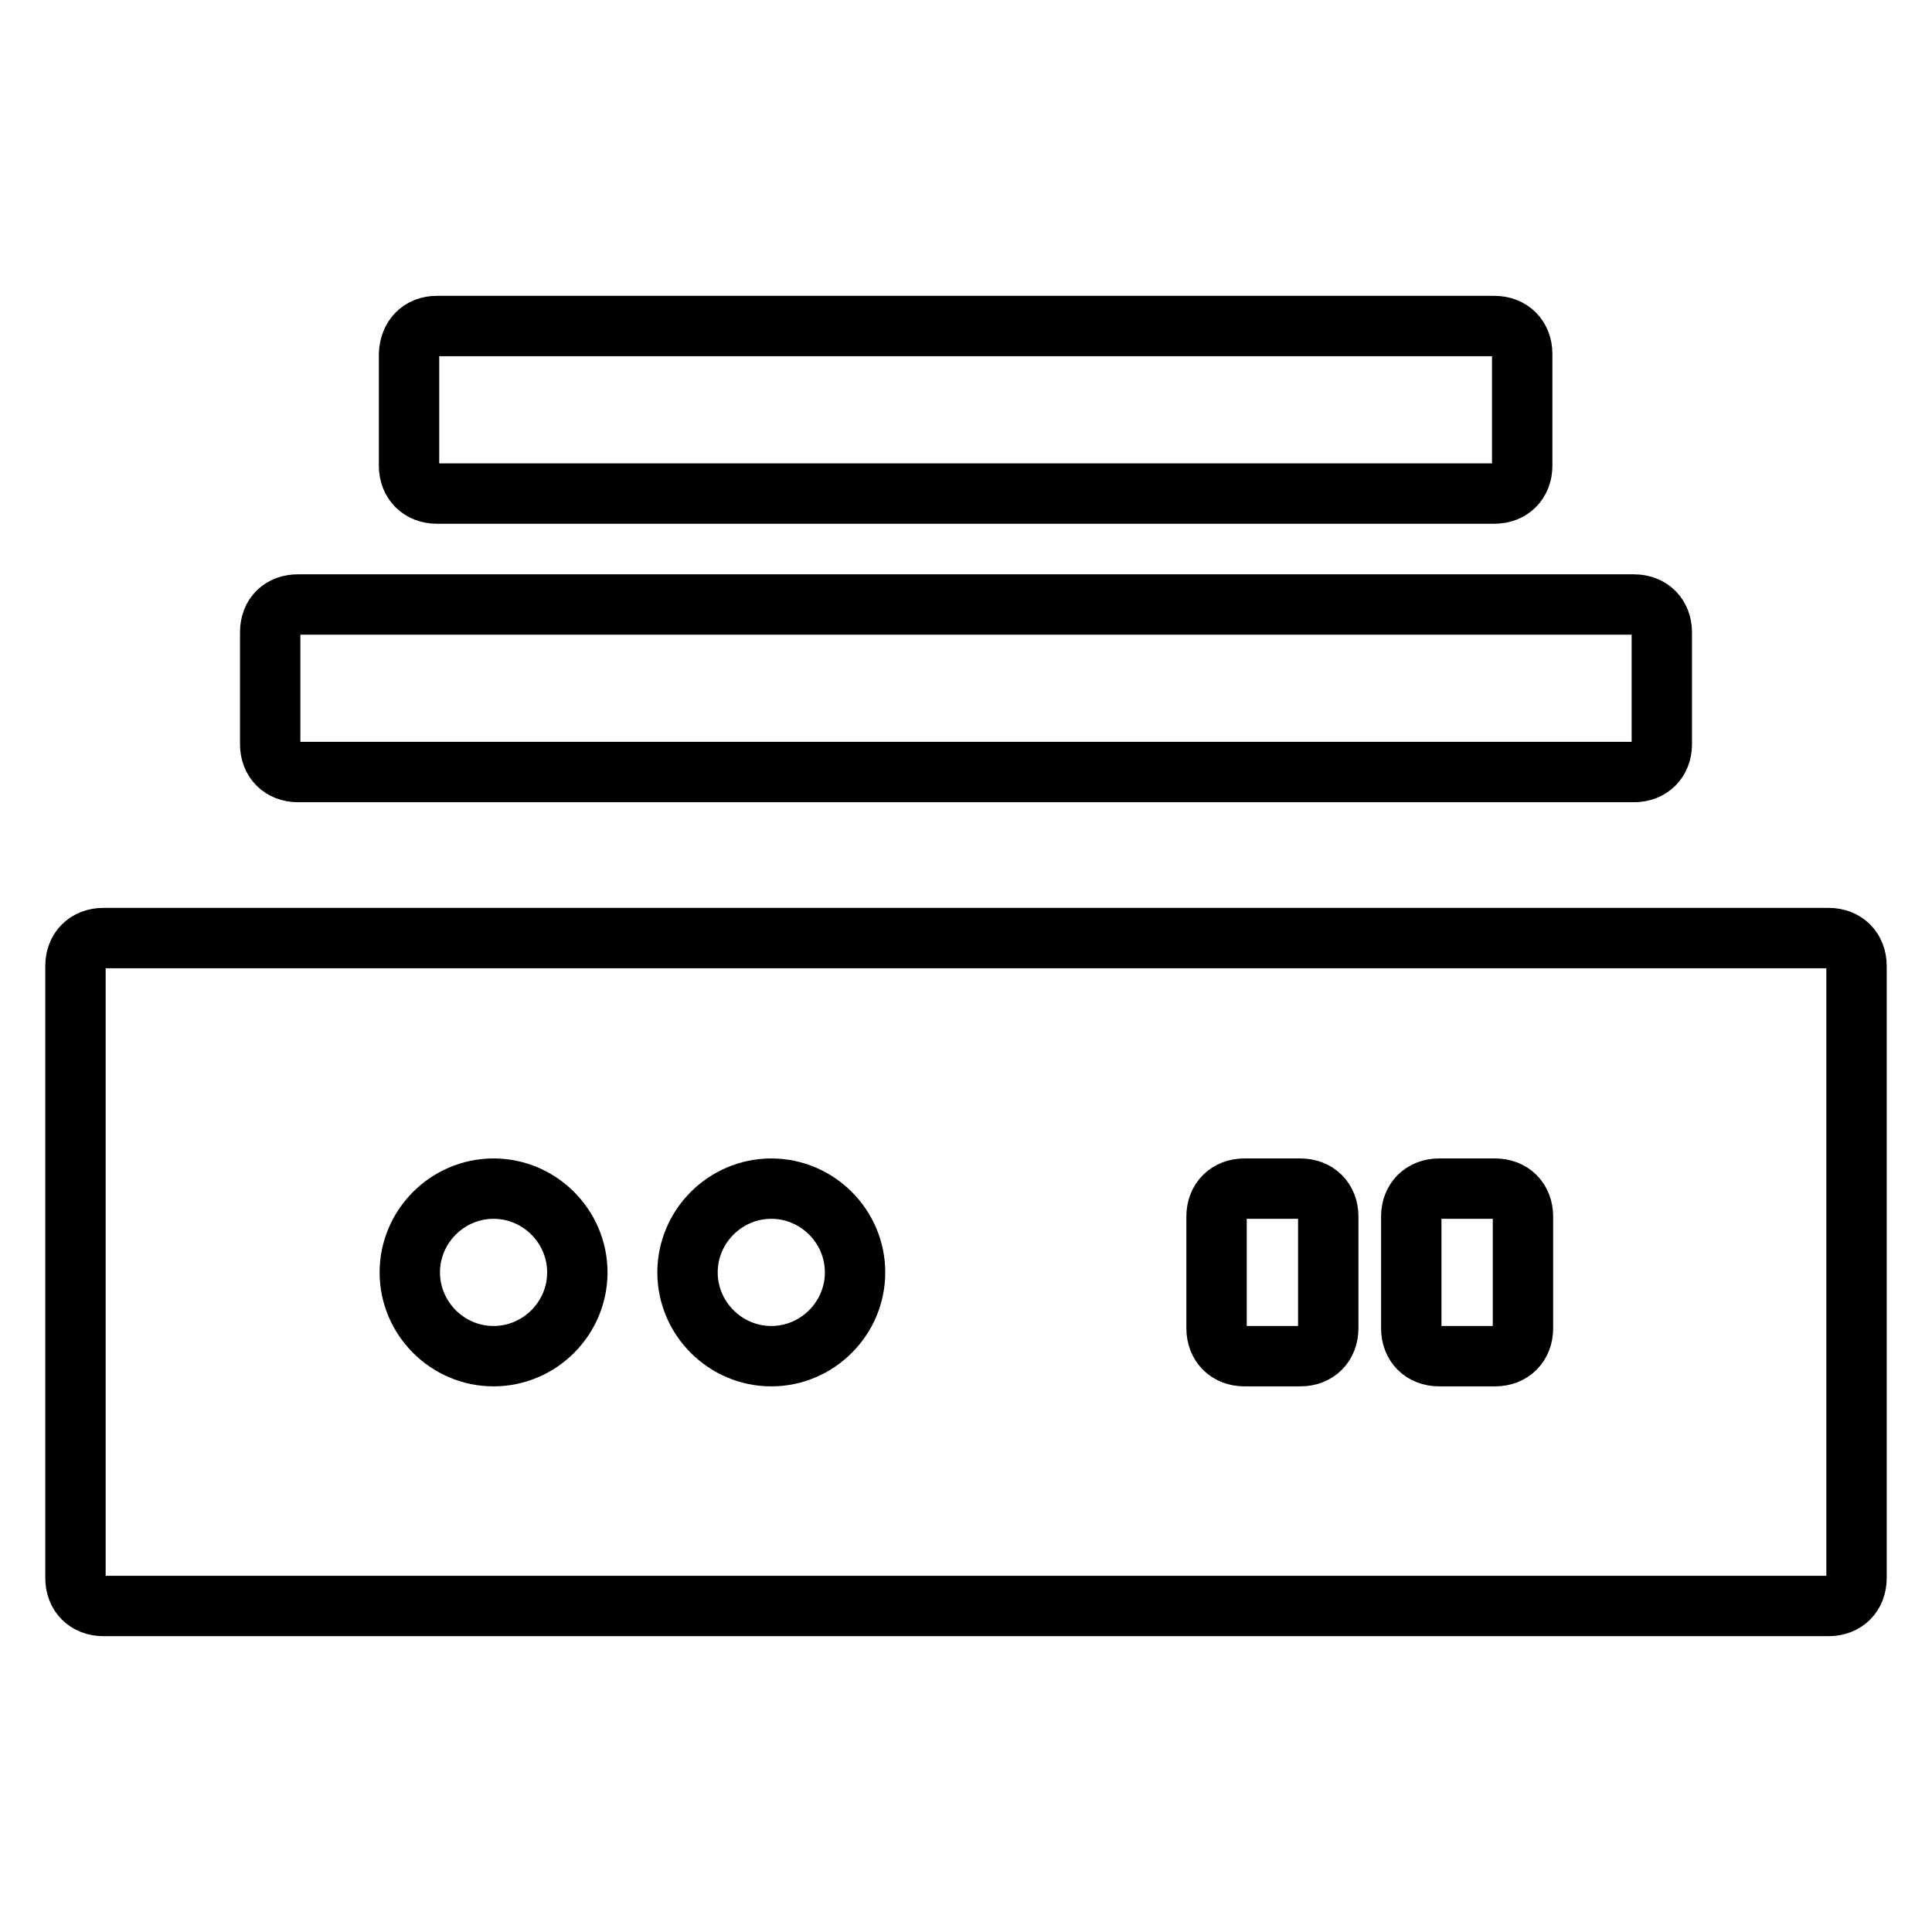 <?xml version="1.0" encoding="utf-8"?>
<!-- Svg Vector Icons : http://www.onlinewebfonts.com/icon -->
<!DOCTYPE svg PUBLIC "-//W3C//DTD SVG 1.1//EN" "http://www.w3.org/Graphics/SVG/1.1/DTD/svg11.dtd">
<svg version="1.1" xmlns="http://www.w3.org/2000/svg" xmlns:xlink="http://www.w3.org/1999/xlink" x="0px" y="0px" viewBox="0 0 256 256" enable-background="new 0 0 256 256" xml:space="preserve">
<g> <path stroke-width="8" fill-opacity="0" stroke="#000000"  d="M13.7,124.3h228.6c2.2,0,3.7,1.5,3.7,3.7v81.1c0,2.2-1.5,3.7-3.7,3.7H13.7c-2.2,0-3.7-1.5-3.7-3.7V128 C10,125.8,11.5,124.3,13.7,124.3z M39.5,80.1h177c2.2,0,3.7,1.5,3.7,3.7v14.8c0,2.2-1.5,3.7-3.7,3.7h-177c-2.2,0-3.7-1.5-3.7-3.7 V83.8C35.8,81.5,37.3,80.1,39.5,80.1z M57.9,43.2h140.1c2.2,0,3.7,1.5,3.7,3.7v14.8c0,2.2-1.5,3.7-3.7,3.7H57.9 c-2.2,0-3.7-1.5-3.7-3.7V46.9C54.3,44.7,55.7,43.2,57.9,43.2z"/> <path stroke-width="8" fill-opacity="0" stroke="#000000"  d="M190.7,157.5h7.4c2.2,0,3.7,1.5,3.7,3.7v14.8c0,2.2-1.5,3.7-3.7,3.7h-7.4c-2.2,0-3.7-1.5-3.7-3.7v-14.8 C187,159,188.5,157.5,190.7,157.5z M164.9,157.5h7.4c2.2,0,3.7,1.5,3.7,3.7v14.8c0,2.2-1.5,3.7-3.7,3.7h-7.4 c-2.2,0-3.7-1.5-3.7-3.7v-14.8C161.2,159,162.7,157.5,164.9,157.5z"/> <path stroke-width="8" fill-opacity="0" stroke="#000000"  d="M54.3,168.6c0,6.1,5,11.1,11.1,11.1s11.1-5,11.1-11.1s-5-11.1-11.1-11.1S54.3,162.5,54.3,168.6z"/> <path stroke-width="8" fill-opacity="0" stroke="#000000"  d="M91.1,168.6c0,6.1,5,11.1,11.1,11.1s11.1-5,11.1-11.1s-5-11.1-11.1-11.1S91.1,162.5,91.1,168.6z"/></g>
</svg>